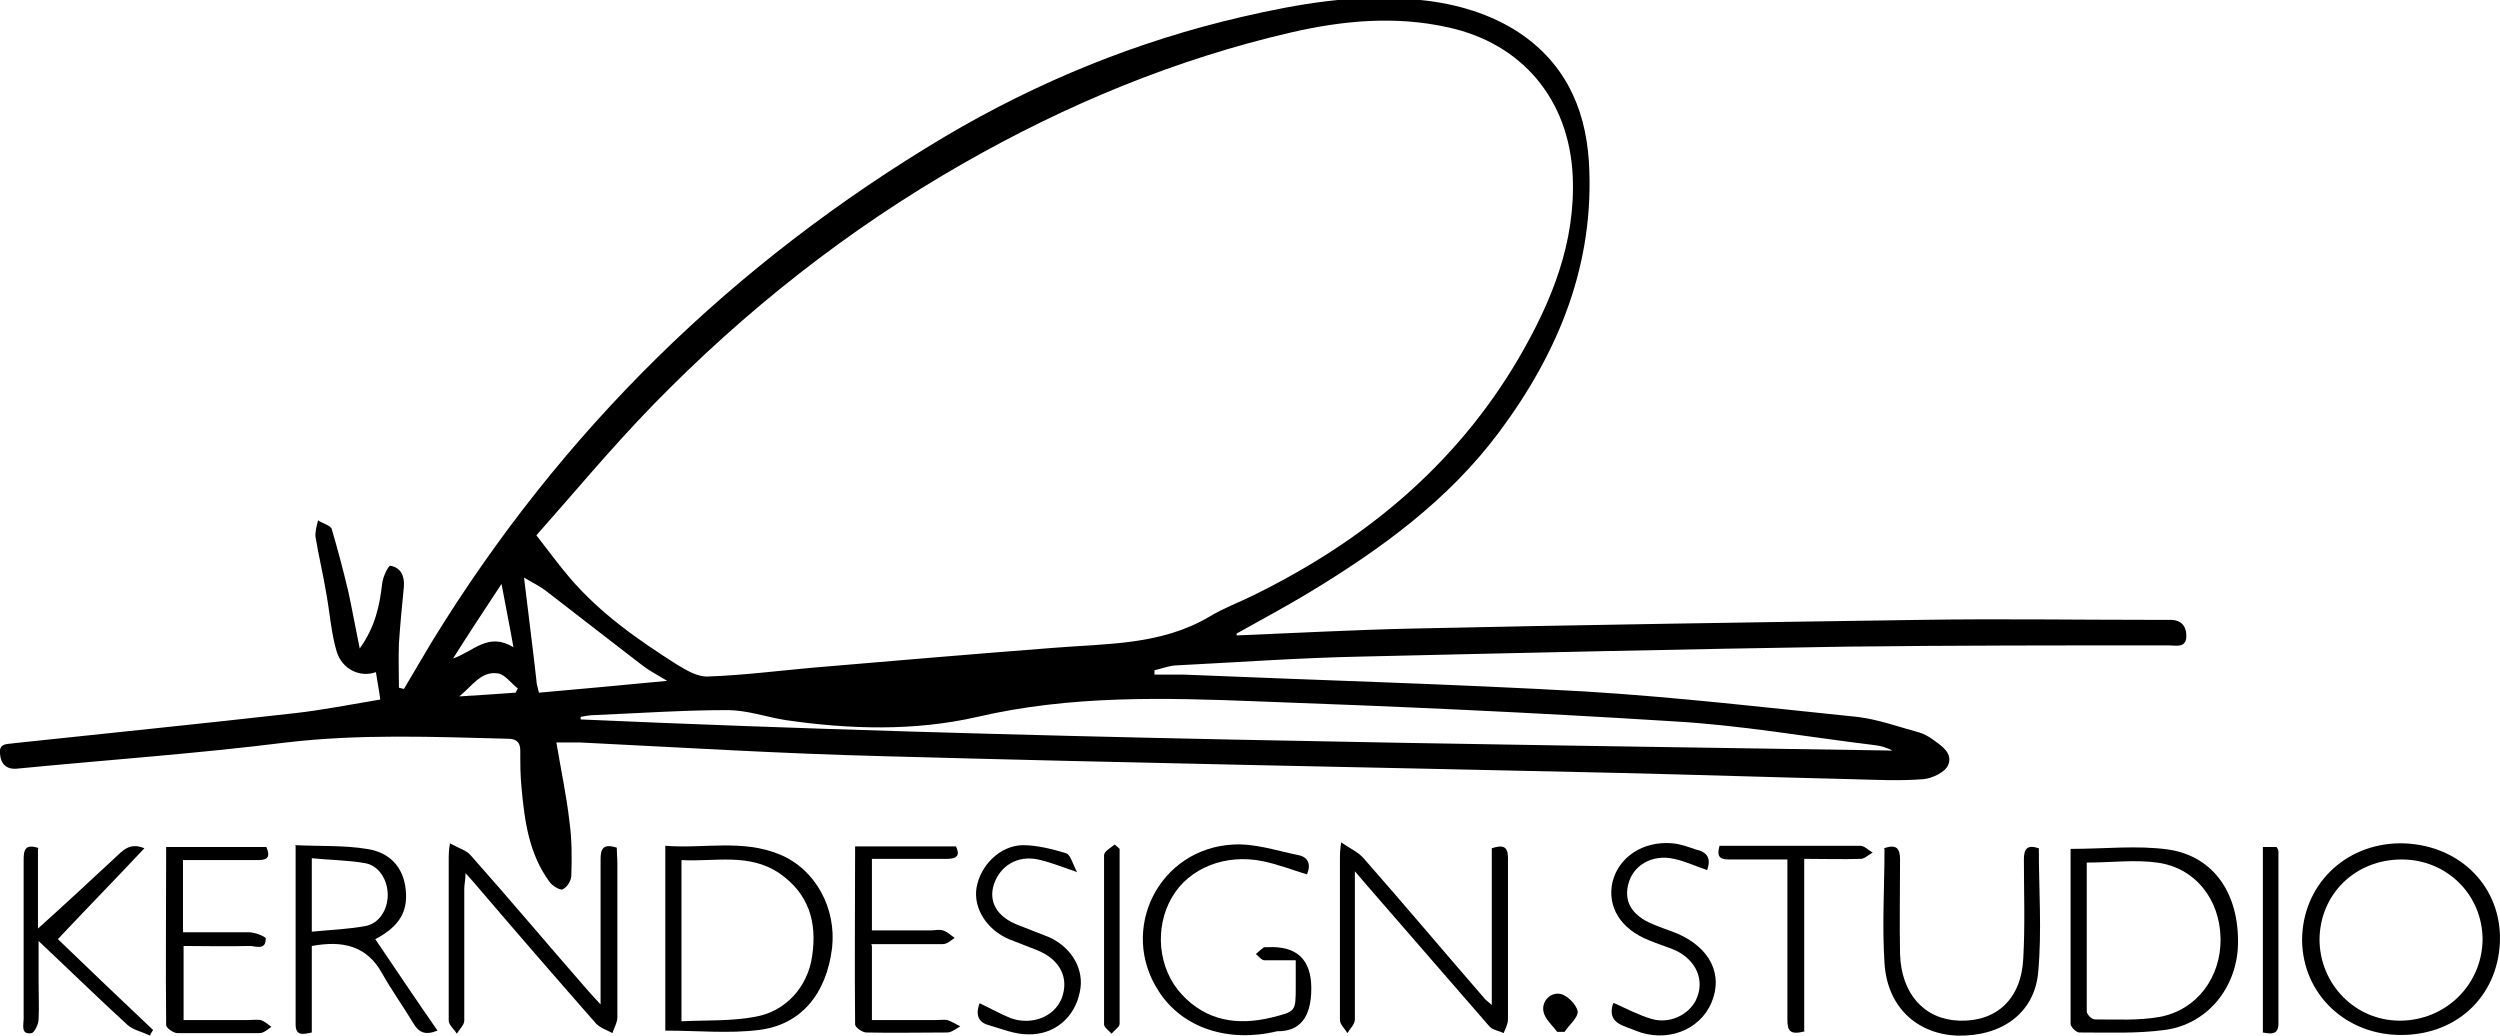 <svg xmlns="http://www.w3.org/2000/svg" id="Ebene_1" data-name="Ebene 1" viewBox="0 0 401.7 166.4"><defs><style>      .cls-1 {        fill: #000;        stroke-width: 0px;      }    </style></defs><g id="iLbmvf.tif"><g><path class="cls-1" d="M198.7,102.1c9.8-.4,19-.9,28.1-1.1,27.3-.6,54.6-1,81.9-1.4,12.5-.2,25,0,37.5,0,.7,0,1.5,0,2.2,0,1.9-.1,2.9.8,2.9,2.6,0,2-1.7,1.5-2.8,1.5-17.2,0-34.5,0-51.7.2-26,.4-52.1,1-78.1,1.6-9.8.2-19.6.9-29.4,1.4-1.3,0-2.5.5-3.8.8,0,.2,0,.5,0,.7,1.6,0,3.2,0,4.8,0,21.4.9,42.9,1.5,64.3,2.7,14.7.9,29.3,2.6,43.9,4.1,3.3.4,6.6,1.6,9.9,2.5.7.2,1.4.6,2,1,1.5,1.1,3.5,2.3,2.6,4.3-.5,1.1-2.6,2.1-4,2.2-3.8.3-7.6.1-11.4,0-12.4-.3-24.8-.7-37.2-1-39.5-.9-79-1.6-118.6-2.7-16.2-.4-32.4-1.4-48.6-2.2-1.2,0-2.5,0-3.8,0,.7,4.2,1.6,8.4,2.1,12.7.4,2.9.4,5.8.3,8.7,0,.8-.7,1.9-1.4,2.2-.4.2-1.7-.6-2.1-1.2-3.3-4.5-4-9.7-4.5-15.1-.2-2-.2-4-.2-6,0-1.3-.6-1.9-2-1.9-11.9-.3-23.7-.8-35.6.6-14.4,1.8-28.8,2.8-43.2,4.2-1.8.2-2.7-.8-2.8-2.4-.2-1.8,1.3-1.5,2.4-1.7,15-1.6,29.9-3.1,44.9-4.8,4.5-.5,9-1.4,13.8-2.2-.2-1.6-.5-3-.7-4.4-2.5.9-5.4-.4-6.3-3.3-.9-3-1.1-6.3-1.7-9.5-.5-3-1.2-5.9-1.7-8.9-.1-.9.2-1.8.4-2.7.7.5,2,.8,2.2,1.4,1,3.4,1.9,6.8,2.7,10.2.6,2.8,1.1,5.6,1.8,9,2.5-3.5,3.2-6.9,3.6-10.4.1-1.1,1-2.9,1.3-2.9,1.7.3,2.3,1.6,2.2,3.3-.3,3.1-.6,6.1-.8,9.2-.1,2.4,0,4.8,0,7.1l.8.2c1.5-2.5,3-5.1,4.5-7.6,20.8-33.9,48.4-60.9,82.5-81.2,14.9-8.8,30.8-15.3,47.7-19.2,9.1-2.1,18.3-3.7,27.7-2.8,5.7.5,11.2,1.9,16.1,4.9,7.8,4.9,11.3,12.2,11.9,21.1,1,16.4-4.8,30.6-14.4,43.5-8.2,11-19.1,18.9-30.7,25.9-3.5,2.1-7.2,4.1-11.5,6.5ZM86.1,85.9c2.1,2.7,3.7,4.9,5.5,7,4.9,5.7,10.9,9.9,17.2,13.9,1.5.9,3.3,2,5,1.9,5.6-.2,11.1-.9,16.6-1.4,12.9-1.1,25.9-2.2,38.8-3.2,8.6-.7,17.3-.4,25.1-5,2.3-1.4,4.8-2.3,7.2-3.5,17.7-8.7,32.4-20.8,42.5-38,5.3-9.1,9.2-18.6,8.7-29.4-.6-12.2-8.1-21.2-20-23.8-8.5-1.9-16.9-1.1-25.2.8-18.6,4.3-36.2,11.6-52.8,21.1-18.4,10.5-35,23.6-49.8,38.8-6.8,7-13.1,14.6-18.7,20.9ZM93.3,115c0,.2,0,.4,0,.6,70.2,3.1,140.5,3.9,210.8,5-1-.5-2-.8-3.1-.9-10.7-1.3-21.4-3.2-32.2-3.8-22.2-1.4-44.4-2.4-66.6-3.2-15.1-.6-30.2-1-45.2,2.5-10.1,2.3-20.5,2-30.8.5-3.1-.5-6.2-1.6-9.3-1.6-7.1,0-14.3.5-21.4.8-.8,0-1.6.2-2.3.3ZM86.6,111.3c6.8-.6,13.3-1.2,20.6-1.9-1.8-1.1-3-1.7-4-2.5-5.1-3.9-10.2-7.9-15.4-11.9-1-.8-2.3-1.4-3.6-2.2.7,5.9,1.4,11.2,2,16.6,0,.5.2,1,.4,1.9ZM80.6,93.8c-2.9,4.4-5.4,8.2-7.8,12,3.3-1.1,5.6-4.3,9.7-1.8-.6-3.4-1.2-6.3-1.9-10.1ZM82.8,111.4c.1-.3.3-.5.4-.8-1.1-.8-2-2.2-3.2-2.4-2.7-.4-4.1,2-6.2,3.7,3.3-.2,6.2-.4,9-.6Z"></path><path class="cls-1" d="M96.5,161.5c0-8.3,0-15.8,0-23.4,0-1.7.4-2.6,2.6-1.9,0,.8.1,1.7.1,2.5,0,8.2,0,16.5,0,24.7,0,.9-.5,1.7-.8,2.6-.9-.5-1.9-.8-2.6-1.5-6.5-7.4-13-14.9-19.4-22.4-.4-.5-.9-1-1.6-1.8,0,1.1-.2,1.8-.2,2.5,0,7.1,0,14.1,0,21.2,0,.7-.8,1.4-1.2,2.1-.4-.7-1.3-1.4-1.3-2.1,0-8.7,0-17.5,0-26.2,0-.5,0-1,.2-2.3,1.4.8,2.6,1.1,3.3,1.9,6.4,7.2,12.6,14.6,18.9,21.8.5.6,1.1,1.2,2.1,2.3Z"></path><path class="cls-1" d="M386,166.3c-9,.1-16-6.5-16.1-15.2,0-8.7,6.7-15.5,15.7-15.6,9.1,0,16,6.4,16.1,15.1,0,9-6.5,15.6-15.7,15.7ZM385.9,138.1c-7.4,0-13.1,5.5-13.2,12.8,0,7.2,5.7,13.1,12.9,13.1,7.3,0,13.2-5.7,13.3-13,0-7.2-5.7-12.9-13-12.9Z"></path><path class="cls-1" d="M215.4,135.3c1.5,1,2.8,1.6,3.7,2.6,6.5,7.4,12.9,15,19.4,22.5.2.3.6.5,1.2,1.1v-25.2c1.8-.6,2.6-.3,2.6,1.5,0,8.7,0,17.3,0,26,0,.7-.4,1.5-.7,2.2-.8-.4-1.8-.5-2.3-1.1-6.2-7.1-12.3-14.2-18.5-21.3-.9-1-1.7-2-3.1-3.6,0,2.2,0,3.8,0,5.3,0,6.2,0,12.3,0,18.5,0,.8-.8,1.5-1.2,2.2-.4-.7-1.2-1.4-1.2-2.1,0-8.7,0-17.3,0-26,0-.6,0-1.1.2-2.6Z"></path><path class="cls-1" d="M332.7,136.4c5.5,0,10.7-.6,15.7.1,7.4,1.1,11.4,7.2,11.2,15.3-.2,6.9-4.9,12.8-11.8,13.7-4.5.6-9.1.4-13.7.4-.5,0-1.4-.9-1.4-1.4,0-9.4,0-18.8,0-28.1ZM335.3,138.4c0,8,0,16,0,24.1,0,.5.8,1.3,1.3,1.3,3.5,0,7,.2,10.4-.4,6-1.1,9.9-6.4,9.8-12.6-.1-6.3-4.1-11.4-10.2-12.2-3.6-.5-7.3,0-11.4,0Z"></path><path class="cls-1" d="M106.9,165.6v-29.7c6.1.5,12.4-1.1,18.4,1.4,5.8,2.4,9.1,8.7,8.4,15-.9,7.4-5,12.4-11.8,13.2-4.8.6-9.8.1-15,.1ZM109.5,164.1c4-.2,7.9,0,11.7-.7,5-.8,8.6-4.8,9.3-9.8.8-5.4-.5-10-5.3-13.3-4.9-3.3-10.4-1.8-15.7-2.1v25.9Z"></path><path class="cls-1" d="M208.2,154.3c-1.9,0-3.4,0-5,0-.5,0-.9-.6-1.4-1,.4-.4.9-.8,1.3-1.1.1,0,.3,0,.5,0q7.1-.4,7.1,6.6t-5.5,6.9c-7.8,1.9-15.2-.5-19-6.4-6.5-9.9,0-23,12-23.6,3.4-.2,7,1,10.4,1.7,1.6.3,2.1,1.5,1.4,3.1-2.3-.7-4.6-1.6-7-2.1-6.1-1.3-12,1.1-14.7,5.8-2.8,4.8-2.3,11.4,1.6,15.6,4,4.3,9,5,14.4,3.7,3.9-1,3.9-.9,3.9-5,0-1.2,0-2.5,0-4.1Z"></path><path class="cls-1" d="M47.4,135.8c4.1.2,7.8,0,11.5.6,3.6.5,5.7,2.8,6.2,5.9.6,3.7-.6,6.1-3.9,8.1-.3.2-.7.4-.9.5,3.3,4.9,6.6,9.8,10,14.7-2,.8-3,.3-3.9-1.2-1.6-2.7-3.5-5.3-5-8-2.5-4.5-6.4-5.3-11.3-4.4v13.9c-1.4.3-2.6.6-2.6-1.3,0-9.4,0-18.7,0-28.7ZM50.1,149.7c3.1-.3,5.9-.4,8.6-.9,2.2-.4,3.6-2.6,3.6-5,0-2.4-1.4-4.7-3.6-5.1-2.8-.5-5.7-.5-8.6-.8v11.7Z"></path><path class="cls-1" d="M302.7,136.3c2-.7,2.6,0,2.6,1.8,0,5.1-.1,10.1,0,15.2.2,6.4,3.9,10.5,9.5,10.7,6,.2,10-3.5,10.3-10,.3-5.3.1-10.6.1-15.9,0-1.8.6-2.4,2.4-1.8,0,6.6.5,13.3-.1,19.9-.6,6.7-6,10.4-13.1,10.2-6.5-.3-11.2-4.7-11.6-11.7-.4-6,0-12.1,0-18.3Z"></path><path class="cls-1" d="M6.1,136.3v12.9c3.9-3.5,8.1-7.4,12.3-11.3,1.3-1.2,2.4-2.6,4.8-1.6-4.6,4.9-9.2,9.6-13.9,14.6,5.1,4.9,10.2,9.8,15.3,14.6-.2.3-.4.6-.5.9-1.2-.6-2.7-.9-3.6-1.7-4.7-4.3-9.2-8.7-14.3-13.5,0,2.5,0,4.4,0,6.4,0,2.1.1,4.2,0,6.2,0,.8-.7,2.1-1.1,2.2-1.8.3-1.3-1.3-1.3-2.3,0-8.5,0-17,0-25.5,0-1.6.2-2.7,2.5-1.9Z"></path><path class="cls-1" d="M26.6,136.1h16.2c.6,1.4.4,2.1-1.3,2.1-4,0-7.9,0-12.1,0v11.6c3.6,0,7.1,0,10.6,0,1,0,2.7.7,2.7,1,0,2.1-1.8,1.1-2.8,1.2-3.4.1-6.8,0-10.4,0v11.9c3.4,0,6.9,0,10.4,0,.7,0,1.4-.1,2,0,.6.2,1.2.7,1.7,1.1-.6.4-1.2,1-1.9,1-4.4,0-8.8,0-13.2,0-.6,0-1.8-.8-1.8-1.3-.1-9.5,0-18.9,0-28.6Z"></path><path class="cls-1" d="M140.1,152v11.9c3.5,0,7,0,10.4,0,.6,0,1.2-.1,1.7,0,.7.2,1.4.7,2.1,1-.7.4-1.4,1-2.1,1-4.3,0-8.7.1-13,0-.6,0-1.8-.8-1.8-1.3-.1-9.5,0-18.9,0-28.6h16.2c.7,1.4.2,2-1.4,2-4,0-7.9,0-12.1,0v11.5c3.2,0,6.3,0,9.4,0,.7,0,1.4-.2,2,0,.7.2,1.3.8,1.9,1.2-.6.4-1.2,1-1.9,1-3.7,0-7.5,0-11.5,0Z"></path><path class="cls-1" d="M259.4,161.2c2,.9,3.9,1.9,5.9,2.5,2.9.9,6-.6,7.2-3,1.5-3.1.1-6.4-3.3-8-1.4-.6-2.8-1-4.2-1.6-4.6-1.8-6.8-5.4-5.9-9.4,1-4,4.9-6.6,9.6-6.2,1.3.1,2.6.6,3.8,1,1.8.4,2.5,1.4,1.8,3.3-1.8-.6-3.5-1.4-5.3-1.8-3.6-.8-6.7,1.1-7.4,4.2-.6,2.6.5,4.6,3.3,6,1.5.7,3.1,1.2,4.6,1.8,5.3,2.3,7.4,6.6,5.5,11.1-1.9,4.5-7.3,6.5-12.2,4.5-1.8-.8-4.7-1.1-3.6-4.4Z"></path><path class="cls-1" d="M173,140.1c-2.6-.9-4.4-1.6-6.2-2-3.3-.7-6.1,1-7.1,4-.9,2.8.5,5.2,3.8,6.5,1.7.7,3.4,1.3,5.1,2,3.7,1.7,5.7,5.3,4.9,8.8-.8,4.1-4.1,6.9-8.3,6.8-2.2,0-4.3-.9-6.4-1.5-1.8-.5-2-1.9-1.4-3.5,1.7.8,3.3,1.7,5,2.4,3.4,1.2,7-.2,8.2-3.2,1.2-3.2-.2-6.2-3.9-7.7-1.5-.6-3.1-1.2-4.6-1.8-3.5-1.5-5.7-4.9-5.2-8.2.6-3.6,3.7-6.8,7.4-6.9,2.3,0,4.7.6,7,1.3.7.2,1,1.6,1.8,3.1Z"></path><path class="cls-1" d="M290,165.7c-2.5.7-2.8-.2-2.8-1.9,0-7.5,0-15,0-22.4,0-1,0-2,0-3.3-3.3,0-6.3,0-9.4,0-1.5,0-2-.5-1.5-2.2,4.5,0,9.1,0,13.6,0,3,0,6,0,9,0,.7,0,1.3.7,2,1.1-.6.3-1.3,1-1.9,1-2.9.1-5.8,0-9.1,0v27.6Z"></path><path class="cls-1" d="M179.9,136.3c0,5.9,0,11.8,0,17.7,0,3.5,0,7,0,10.5,0,.5-.8,1-1.3,1.6-.4-.5-1.2-1-1.2-1.5,0-9.1,0-18.1,0-27.2,0-.6,1.1-1.2,1.7-1.7.3.2.6.5.8.7Z"></path><path class="cls-1" d="M363.7,136.1h2.1c.1.2.3.4.3.7,0,9.2,0,18.4,0,27.6,0,1.8-1,1.8-2.5,1.5v-29.8Z"></path><path class="cls-1" d="M250.2,165.8c-.8-1.1-2-2.1-2.2-3.3-.3-1.6,1.1-3.1,2.7-2.8,1.1.2,2.6,1.7,2.8,2.8.1,1-1.4,2.2-2.1,3.3-.4,0-.8,0-1.2,0Z"></path></g></g></svg>